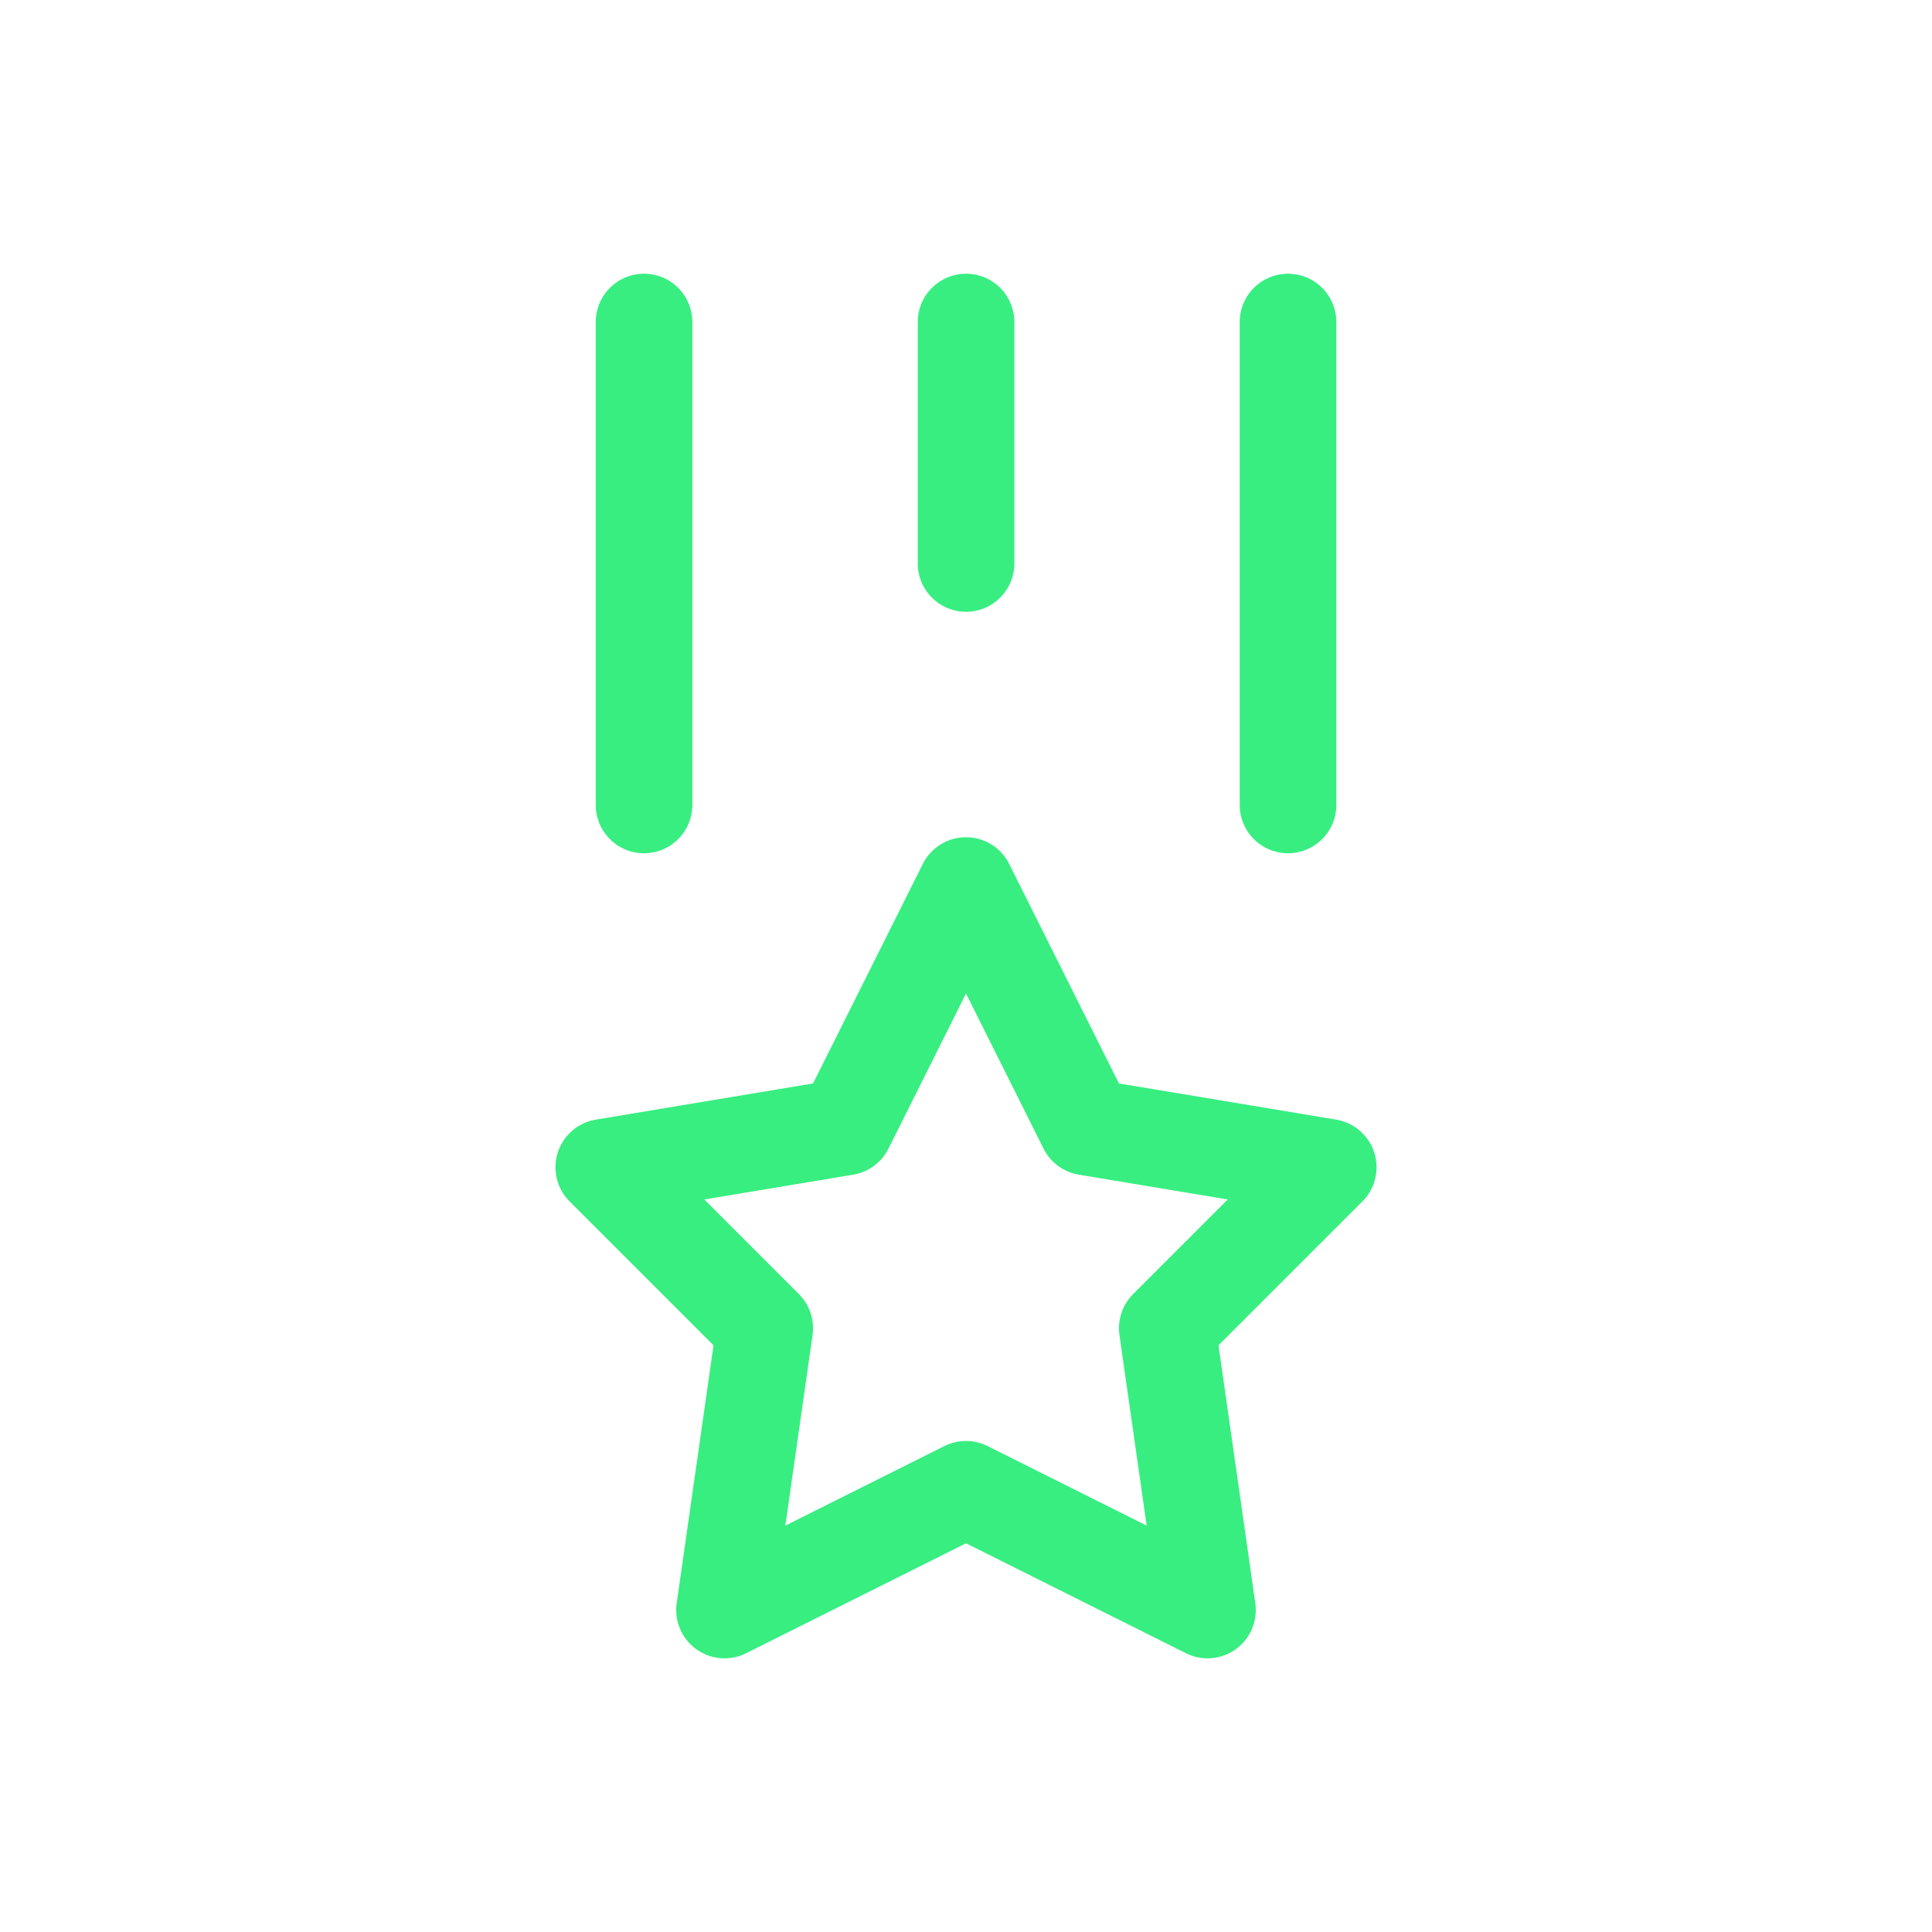 <svg xmlns="http://www.w3.org/2000/svg" fill="none" viewBox="0 0 40 40" height="40" width="40">
<g clip-path="url(#clip0_1794_4250)">
<path stroke-linejoin="round" stroke-linecap="round" stroke-width="2" stroke="#38EE81" d="M20.001 6.667V11.666M13.334 6.667V16.666M26.667 6.667V16.666"></path>
<path stroke-linejoin="round" stroke-linecap="round" stroke-width="2" stroke="#38EE81" d="M20 30.834L15 33.334L15.833 27.5L12.5 24.167L17.5 23.334L20 18.334L22.5 23.334L27.5 24.167L24.167 27.5L25 33.334L20 30.834Z"></path>
</g>
<defs>
<clipPath id="clip0_1794_4250">
<rect fill="white" height="40" width="40"></rect>
</clipPath>
</defs>
</svg>
